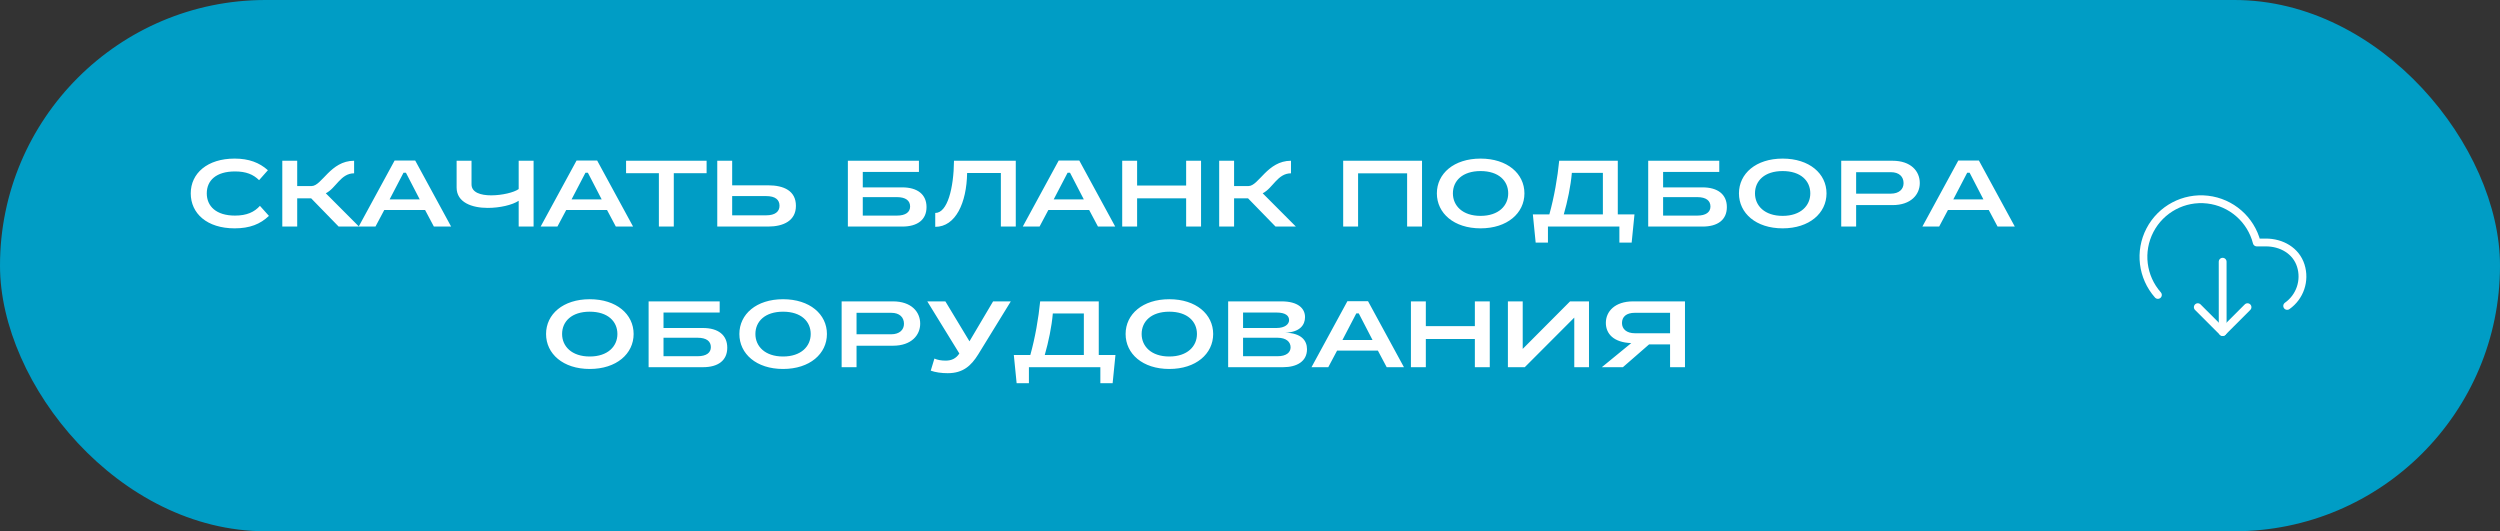 <?xml version="1.0" encoding="UTF-8"?> <svg xmlns="http://www.w3.org/2000/svg" width="320" height="68" viewBox="0 0 320 68" fill="none"><rect x="0" y="0" width="320" height="68" fill="#333333" stroke="none"/><rect width="320" height="68" rx="34" fill="#009DC5"></rect><path d="M34.291 21.788L33.163 23.06C32.419 22.328 31.507 21.944 30.079 21.944C27.667 21.944 26.467 23.096 26.467 24.752C26.467 26.384 27.655 27.596 30.079 27.596C31.591 27.596 32.563 27.14 33.271 26.348L34.423 27.632C33.319 28.688 31.975 29.228 30.031 29.228C26.491 29.228 24.415 27.32 24.415 24.752C24.415 22.184 26.539 20.3 30.031 20.3C31.867 20.3 33.199 20.816 34.291 21.788ZM36.134 20.576H38.042V23.816H39.878C41.198 23.816 42.29 20.576 45.326 20.576V22.184C43.598 22.184 43.01 24.092 41.702 24.74L45.95 29H43.346L39.83 25.388H38.042V29H36.134V20.576ZM50.508 20.552H53.148L57.744 29H55.536L54.408 26.876H49.188L48.06 29H45.912L50.508 20.552ZM51.648 22.112L49.872 25.52H53.724L51.96 22.112H51.648ZM58.447 20.576H60.355V23.6C60.355 24.644 61.531 25.004 62.875 25.004C64.255 25.004 65.803 24.632 66.391 24.2V20.576H68.299V29H66.391V25.7C65.575 26.24 63.967 26.612 62.431 26.612C60.391 26.612 58.447 25.904 58.447 24.008V20.576ZM73.798 20.552H76.438L81.034 29H78.826L77.698 26.876H72.478L71.35 29H69.202L73.798 20.552ZM74.938 22.112L73.162 25.52H77.014L75.25 22.112H74.938ZM80.137 20.576H90.445V22.172H86.245V29H84.337V22.172H80.137V20.576ZM91.81 20.576H93.718V23.72H98.314C100.342 23.72 101.878 24.428 101.878 26.348C101.878 28.244 100.294 29 98.314 29H91.81V20.576ZM93.718 25.1V27.56H98.086C99.202 27.56 99.778 27.092 99.778 26.336C99.778 25.568 99.238 25.1 98.086 25.1H93.718ZM110.435 25.232V27.596H114.803C115.919 27.596 116.495 27.152 116.495 26.432C116.495 25.688 115.943 25.232 114.803 25.232H110.435ZM108.527 20.576H117.623V22.004H110.435V23.984H115.487C117.431 23.984 118.595 24.884 118.595 26.504C118.595 28.136 117.431 29 115.487 29H108.527V20.576ZM122.111 20.576H130.019V29H128.111V22.148H123.791C123.731 25.952 122.327 29.036 119.711 29.036V27.26C121.271 27.26 122.075 24.104 122.111 20.576ZM135.511 20.552H138.151L142.747 29H140.539L139.411 26.876H134.191L133.063 29H130.915L135.511 20.552ZM136.651 22.112L134.875 25.52H138.727L136.963 22.112H136.651ZM143.642 20.576H145.55V23.744H151.826V20.576H153.734V29H151.826V25.388H145.55V29H143.642V20.576ZM156.055 20.576H157.963V23.816H159.799C161.119 23.816 162.211 20.576 165.247 20.576V22.184C163.519 22.184 162.931 24.092 161.623 24.74L165.871 29H163.267L159.751 25.388H157.963V29H156.055V20.576ZM171.927 20.576H182.019V29H180.111V22.184H173.835V29H171.927V20.576ZM189.511 20.3C192.931 20.3 195.127 22.22 195.127 24.752C195.127 27.284 192.931 29.228 189.511 29.228C186.091 29.228 183.919 27.284 183.919 24.752C183.919 22.22 186.091 20.3 189.511 20.3ZM189.511 27.632C191.827 27.632 193.051 26.324 193.051 24.752C193.051 23.144 191.827 21.896 189.511 21.896C187.195 21.896 185.971 23.144 185.971 24.752C185.971 26.324 187.195 27.632 189.511 27.632ZM199.577 20.576H207.077V27.44H209.213L208.853 31.052H207.281V29H198.137V31.052H196.565L196.205 27.44H198.317C198.929 25.256 199.373 22.688 199.577 20.576ZM205.169 22.124H201.197C201.053 23.816 200.645 25.76 200.165 27.44H205.169V22.124ZM212.878 25.232V27.596H217.246C218.362 27.596 218.938 27.152 218.938 26.432C218.938 25.688 218.386 25.232 217.246 25.232H212.878ZM210.97 20.576H220.066V22.004H212.878V23.984H217.93C219.874 23.984 221.038 24.884 221.038 26.504C221.038 28.136 219.874 29 217.93 29H210.97V20.576ZM228.178 20.3C231.598 20.3 233.794 22.22 233.794 24.752C233.794 27.284 231.598 29.228 228.178 29.228C224.758 29.228 222.586 27.284 222.586 24.752C222.586 22.22 224.758 20.3 228.178 20.3ZM228.178 27.632C230.494 27.632 231.718 26.324 231.718 24.752C231.718 23.144 230.494 21.896 228.178 21.896C225.862 21.896 224.638 23.144 224.638 24.752C224.638 26.324 225.862 27.632 228.178 27.632ZM237.585 22.04V24.788H242.013C243.105 24.788 243.657 24.2 243.657 23.444C243.657 22.616 243.093 22.04 242.037 22.04H237.585ZM235.677 20.576H242.241C244.593 20.576 245.733 21.908 245.733 23.432C245.733 24.896 244.605 26.252 242.253 26.252H237.585V29H235.677V20.576ZM250.66 20.552H253.3L257.896 29H255.688L254.56 26.876H249.34L248.212 29H246.064L250.66 20.552ZM251.8 22.112L250.024 25.52H253.876L252.112 22.112H251.8ZM75.488 38.3C78.908 38.3 81.104 40.22 81.104 42.752C81.104 45.284 78.908 47.228 75.488 47.228C72.068 47.228 69.896 45.284 69.896 42.752C69.896 40.22 72.068 38.3 75.488 38.3ZM75.488 45.632C77.804 45.632 79.028 44.324 79.028 42.752C79.028 41.144 77.804 39.896 75.488 39.896C73.172 39.896 71.948 41.144 71.948 42.752C71.948 44.324 73.172 45.632 75.488 45.632ZM84.93 43.232V45.596H89.298C90.414 45.596 90.99 45.152 90.99 44.432C90.99 43.688 90.438 43.232 89.298 43.232H84.93ZM83.022 38.576H92.118V40.004H84.93V41.984H89.982C91.926 41.984 93.09 42.884 93.09 44.504C93.09 46.136 91.926 47 89.982 47H83.022V38.576ZM100.231 38.3C103.651 38.3 105.847 40.22 105.847 42.752C105.847 45.284 103.651 47.228 100.231 47.228C96.811 47.228 94.639 45.284 94.639 42.752C94.639 40.22 96.811 38.3 100.231 38.3ZM100.231 45.632C102.547 45.632 103.771 44.324 103.771 42.752C103.771 41.144 102.547 39.896 100.231 39.896C97.915 39.896 96.691 41.144 96.691 42.752C96.691 44.324 97.915 45.632 100.231 45.632ZM109.637 40.04V42.788H114.065C115.157 42.788 115.709 42.2 115.709 41.444C115.709 40.616 115.145 40.04 114.089 40.04H109.637ZM107.729 38.576H114.293C116.645 38.576 117.785 39.908 117.785 41.432C117.785 42.896 116.657 44.252 114.305 44.252H109.637V47H107.729V38.576ZM118.692 38.576H121.008L124.092 43.688L127.116 38.576H129.384L125.208 45.368C124.308 46.808 123.276 47.768 121.308 47.768C120.516 47.768 119.736 47.66 119.136 47.444L119.604 45.896C120 46.076 120.492 46.16 121.056 46.16C121.764 46.16 122.364 45.908 122.796 45.248L118.692 38.576ZM133.141 38.576H140.641V45.44H142.777L142.417 49.052H140.845V47H131.701V49.052H130.129L129.769 45.44H131.881C132.493 43.256 132.937 40.688 133.141 38.576ZM138.733 40.124H134.761C134.617 41.816 134.209 43.76 133.729 45.44H138.733V40.124ZM149.67 38.3C153.09 38.3 155.286 40.22 155.286 42.752C155.286 45.284 153.09 47.228 149.67 47.228C146.25 47.228 144.078 45.284 144.078 42.752C144.078 40.22 146.25 38.3 149.67 38.3ZM149.67 45.632C151.986 45.632 153.21 44.324 153.21 42.752C153.21 41.144 151.986 39.896 149.67 39.896C147.354 39.896 146.13 41.144 146.13 42.752C146.13 44.324 147.354 45.632 149.67 45.632ZM159.112 43.232V45.596H163.528C164.644 45.596 165.196 45.116 165.196 44.456C165.196 43.76 164.632 43.232 163.528 43.232H159.112ZM159.112 40.004V41.984H163.384C164.476 41.984 165.004 41.492 165.004 40.976C165.004 40.412 164.548 40.004 163.384 40.004H159.112ZM157.204 38.576H164.032C166.168 38.576 167.044 39.488 167.044 40.592C167.044 41.6 166.372 42.524 164.512 42.584C166.564 42.632 167.296 43.58 167.296 44.696C167.296 46.268 165.988 47 164.236 47H157.204V38.576ZM172.468 38.552H175.108L179.704 47H177.496L176.368 44.876H171.148L170.02 47H167.872L172.468 38.552ZM173.608 40.112L171.832 43.52H175.684L173.92 40.112H173.608ZM180.598 38.576H182.506V41.744H188.782V38.576H190.69V47H188.782V43.388H182.506V47H180.598V38.576ZM193.011 38.576H194.907V44.66L200.967 38.576H203.391V47H201.507V40.652L195.171 47H193.011V38.576ZM209.269 42.656H213.769V40.04H209.245C208.177 40.04 207.613 40.544 207.613 41.348C207.613 42.104 208.189 42.656 209.269 42.656ZM209.041 38.576H215.677V47H213.769V44.084H211.081L207.733 47H205.033L208.801 43.916C206.545 43.832 205.549 42.728 205.549 41.324C205.549 39.872 206.701 38.576 209.041 38.576Z" fill="white"></path><path d="M292.759 39.158C294.402 38.002 295.107 35.915 294.5 34C293.894 32.085 292.035 31.036 290.027 31.037H288.866C288.107 28.081 285.604 25.898 282.572 25.549C279.54 25.199 276.606 26.756 275.195 29.463C273.784 32.169 274.188 35.466 276.211 37.752" stroke="white" stroke-linecap="round" stroke-linejoin="round"></path><path d="M284.504 42.5L284.5 33.5" stroke="white" stroke-linecap="round" stroke-linejoin="round"></path><path d="M287.682 39.318L284.5 42.5L281.318 39.318" stroke="white" stroke-linecap="round" stroke-linejoin="round"></path></svg> 